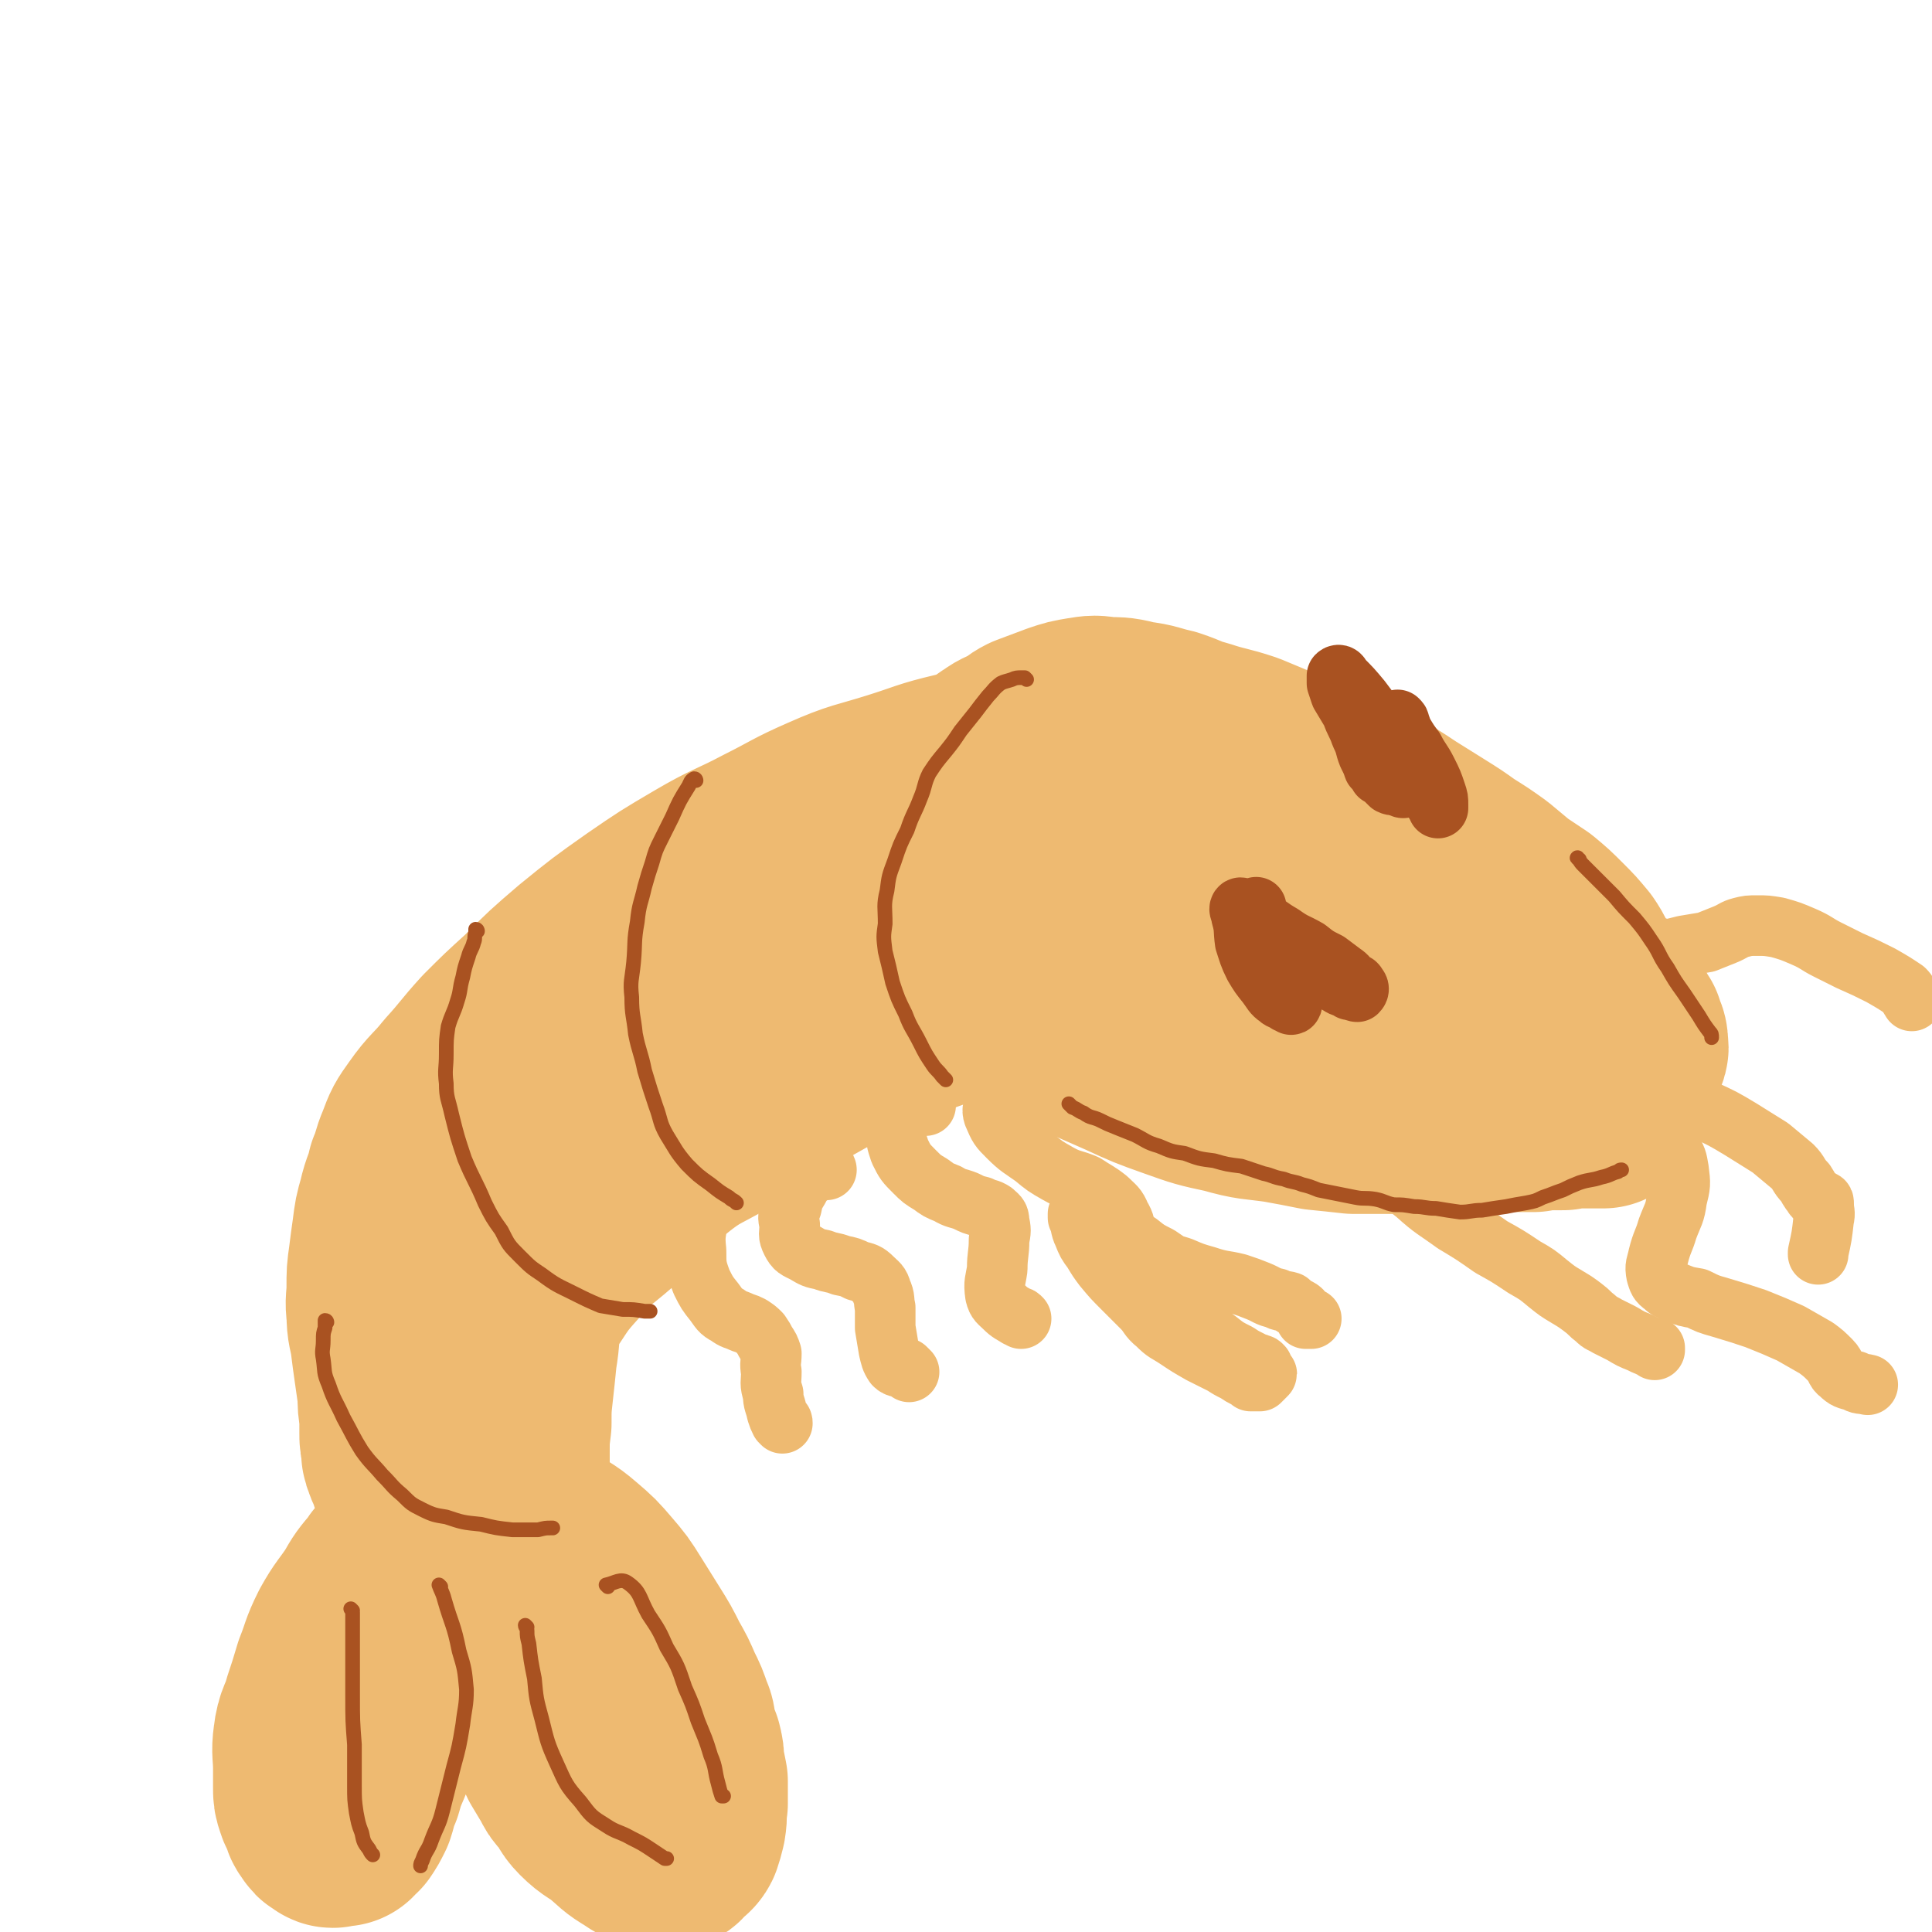 <svg viewBox='0 0 1052 1052' version='1.1' xmlns='http://www.w3.org/2000/svg' xmlns:xlink='http://www.w3.org/1999/xlink'><g fill='none' stroke='rgb(238,186,113)' stroke-width='110' stroke-linecap='round' stroke-linejoin='round'><path d='M580,421c0,0 0,0 -1,-1 -1,0 -1,0 -2,0 -12,-1 -12,-2 -25,-2 -15,0 -15,0 -30,3 -17,4 -17,5 -33,10 -19,6 -20,5 -38,13 -16,7 -16,8 -32,16 -17,9 -18,8 -35,18 -17,10 -17,10 -33,21 -17,12 -17,12 -33,25 -14,12 -14,12 -27,25 -11,10 -11,10 -21,20 -10,11 -9,11 -19,22 -8,10 -9,9 -16,19 -5,7 -5,7 -8,15 -3,7 -2,7 -5,14 -2,9 -3,8 -5,17 -2,7 -2,7 -3,15 -1,7 -1,7 -2,15 -1,7 -1,7 -1,15 0,7 -1,7 0,14 0,8 1,8 2,15 1,8 1,8 2,15 1,7 1,7 2,14 0,6 0,6 1,12 0,4 0,4 0,9 0,4 0,4 1,7 0,2 0,2 0,3 0,2 0,2 1,3 0,3 1,3 2,5 1,3 0,3 2,5 0,2 1,2 2,3 1,2 1,2 2,3 0,1 0,1 1,1 0,1 -1,2 0,2 0,0 1,0 1,0 0,-1 -1,-1 -1,-2 -1,-2 -1,-2 -1,-3 -1,-2 -1,-2 -1,-4 -1,-2 -1,-2 -1,-4 -1,-3 -1,-3 -2,-6 -1,-3 0,-4 -1,-7 -1,-4 -1,-4 -2,-9 -1,-4 -1,-4 -1,-9 0,-5 0,-5 0,-11 0,-7 -1,-7 0,-14 1,-11 1,-11 3,-21 1,-11 1,-11 4,-22 4,-12 4,-12 9,-24 6,-16 6,-16 14,-31 8,-14 8,-13 17,-27 8,-13 8,-13 17,-25 11,-15 11,-15 23,-28 13,-13 14,-12 26,-25 12,-12 11,-14 23,-25 13,-11 14,-10 27,-20 12,-8 12,-8 24,-16 13,-9 13,-9 26,-17 13,-7 13,-8 26,-15 11,-5 11,-6 23,-10 12,-4 13,-3 25,-5 14,-3 14,-3 27,-5 13,-3 13,-3 26,-5 11,-2 11,-1 23,-3 9,-1 9,-1 18,-3 6,-1 6,-1 11,-2 3,-1 4,0 7,0 2,0 4,-1 3,0 -1,0 -3,1 -6,2 -8,2 -8,3 -17,5 -15,5 -15,5 -30,10 -18,7 -18,7 -36,15 -17,8 -17,8 -33,18 -17,9 -16,9 -33,19 -16,9 -17,7 -33,18 -15,12 -14,14 -29,26 -15,13 -16,11 -31,25 -14,13 -13,14 -26,29 -11,12 -10,13 -22,26 -10,11 -12,9 -21,22 -8,12 -7,14 -13,27 -6,12 -6,12 -11,24 -6,11 -5,12 -10,23 -6,13 -5,13 -10,25 -5,9 -6,8 -10,17 -3,5 -4,5 -5,11 -1,6 -1,6 -1,12 -1,6 0,6 0,12 -1,5 -1,5 -2,11 -1,4 -1,4 -2,9 -1,3 0,3 -1,5 -1,2 -1,2 -2,3 0,1 -1,1 -1,1 0,-1 0,-1 0,-1 0,-3 0,-3 0,-6 0,-9 -1,-9 0,-18 0,-10 0,-11 2,-21 4,-12 5,-12 10,-23 6,-13 6,-13 13,-26 6,-11 7,-11 15,-22 8,-11 7,-11 16,-22 9,-11 9,-10 18,-20 15,-16 14,-16 29,-31 13,-12 13,-12 26,-23 13,-12 13,-12 27,-22 12,-10 12,-10 25,-18 14,-9 15,-9 30,-16 14,-7 14,-7 29,-13 15,-8 15,-7 31,-15 11,-5 10,-6 21,-10 16,-5 16,-4 32,-8 12,-3 12,-2 24,-4 11,-2 11,-2 22,-2 10,-1 10,0 21,0 8,0 8,0 17,0 9,-1 9,-1 17,-1 10,0 10,0 19,0 5,0 5,0 11,0 3,0 4,-1 7,0 2,0 2,0 3,1 1,0 0,0 -1,1 -5,1 -5,1 -10,3 -11,2 -12,2 -23,4 -15,4 -15,4 -29,8 -18,5 -18,4 -36,10 -18,6 -18,6 -36,13 -21,8 -21,8 -42,16 -22,8 -22,7 -44,17 -24,10 -24,10 -47,23 -20,11 -19,12 -38,24 -17,11 -19,9 -35,22 -14,11 -13,13 -26,26 -14,13 -16,12 -28,26 -10,11 -10,12 -18,24 -7,10 -7,10 -12,21 -3,7 -3,7 -4,14 -1,6 -1,6 -1,12 -1,7 -1,7 -1,14 0,6 0,6 0,12 0,4 0,4 0,8 0,4 0,4 1,7 0,3 0,3 2,5 0,2 1,2 2,4 0,1 0,2 0,2 0,0 1,-1 1,-3 0,-5 0,-5 0,-10 0,-8 0,-8 1,-16 0,-9 0,-9 1,-18 1,-9 1,-9 2,-19 2,-12 1,-12 3,-25 3,-12 3,-12 7,-24 5,-14 6,-14 13,-28 6,-14 7,-13 14,-27 6,-11 6,-12 12,-23 6,-12 6,-12 13,-24 9,-12 9,-12 19,-23 11,-11 11,-10 23,-21 10,-9 11,-9 21,-19 8,-9 6,-11 15,-19 5,-5 6,-4 13,-9 7,-6 7,-6 15,-12 7,-5 7,-4 14,-10 6,-4 6,-5 12,-10 5,-4 5,-4 11,-8 7,-5 7,-5 14,-10 7,-6 7,-5 14,-11 6,-4 6,-5 12,-10 5,-4 5,-4 10,-8 4,-3 4,-4 9,-7 4,-3 4,-2 9,-5 4,-2 4,-3 8,-5 8,-3 8,-3 16,-6 6,-2 6,-2 12,-3 6,-1 6,-1 12,0 8,0 8,0 16,2 9,1 9,2 18,4 9,3 9,4 17,6 12,4 12,3 24,7 12,5 12,5 24,10 11,4 11,3 22,8 11,5 11,5 22,11 9,5 9,5 18,11 8,5 8,5 16,10 8,5 8,5 15,10 8,5 8,5 15,10 6,5 6,5 12,10 6,4 6,4 12,8 6,5 6,5 12,11 5,5 5,5 10,11 2,3 2,3 4,7 1,3 1,3 1,6 0,1 1,2 0,2 0,1 -1,0 -2,1 -2,0 -2,0 -3,1 -4,0 -4,1 -8,0 -8,-3 -8,-3 -16,-7 -11,-6 -11,-7 -22,-13 -14,-8 -14,-8 -28,-16 -11,-6 -11,-6 -21,-12 -10,-5 -9,-5 -19,-10 -11,-6 -11,-7 -22,-13 -11,-6 -11,-6 -23,-12 -15,-9 -15,-10 -31,-16 -13,-6 -13,-5 -27,-9 -13,-4 -13,-4 -27,-7 -12,-3 -12,-2 -24,-4 -8,-2 -9,-1 -17,-3 -6,-2 -6,-2 -12,-4 -3,-1 -4,-1 -5,-3 -1,-1 0,-2 0,-2 1,-1 2,0 3,0 5,-1 5,-2 10,-2 8,-1 8,0 16,1 15,1 15,0 30,3 18,4 18,4 35,9 20,6 20,6 40,13 13,5 14,5 26,11 10,5 9,6 18,12 10,7 10,7 20,13 11,7 11,8 22,14 14,8 15,7 30,15 11,6 11,6 22,12 9,5 9,5 17,11 8,5 8,5 14,11 6,5 6,5 12,10 4,4 4,4 7,8 3,4 3,4 5,7 2,4 2,4 4,7 1,4 2,4 2,7 0,2 1,3 -1,4 -1,2 -2,1 -4,1 -16,-4 -16,-5 -31,-10 -25,-6 -25,-6 -49,-13 -21,-5 -21,-7 -42,-11 -28,-5 -28,-5 -56,-8 -20,-2 -20,-3 -40,-3 -18,-1 -18,0 -36,1 -19,2 -19,2 -37,4 -16,2 -16,3 -31,5 -14,2 -14,3 -27,4 -10,2 -10,2 -20,3 -6,0 -6,0 -11,1 -2,0 -4,0 -5,0 0,-1 1,-1 3,-1 1,-1 1,-1 3,-2 4,-2 4,-2 7,-3 6,-3 6,-3 12,-5 9,-3 9,-3 17,-5 9,-2 9,-2 18,-4 10,-2 10,-2 19,-3 12,-1 12,-2 23,-1 20,0 20,0 39,2 22,3 22,2 43,7 23,5 23,5 44,12 18,5 18,6 36,12 12,4 12,4 24,8 10,4 10,4 19,7 7,3 7,3 15,5 5,2 5,3 11,4 2,1 2,1 5,2 1,0 2,0 2,0 -7,-6 -8,-7 -17,-13 -13,-7 -13,-7 -26,-14 -14,-6 -14,-5 -28,-11 -14,-5 -14,-6 -28,-11 -16,-6 -16,-7 -32,-12 -16,-4 -16,-4 -33,-7 -16,-3 -16,-3 -31,-5 -16,-2 -16,-2 -32,-2 -13,0 -13,0 -26,2 -13,1 -13,1 -27,2 -11,2 -11,2 -23,4 -6,2 -6,2 -13,3 -3,2 -4,2 -7,3 -2,1 -3,2 -3,3 -1,1 0,2 0,3 2,2 2,2 4,3 8,6 8,6 16,10 13,6 13,5 26,11 13,6 13,6 27,12 15,7 15,7 31,14 13,6 13,6 27,11 14,5 14,5 28,8 14,4 14,3 28,5 11,2 11,2 21,4 10,1 10,1 19,2 9,0 9,0 17,0 7,0 7,0 14,0 7,0 7,0 13,0 8,-1 8,-1 15,-1 6,0 6,0 13,0 6,0 6,0 12,0 7,0 7,0 14,0 5,-1 5,-1 10,-1 3,0 3,0 6,0 2,-1 2,-1 4,-1 2,-1 2,0 4,0 2,0 2,0 4,0 2,0 2,0 4,0 2,0 2,0 3,0 1,0 1,0 2,0 0,0 1,0 1,0 -1,-1 -1,-1 -2,-1 -1,-1 -1,-1 -3,-1 -4,-1 -4,-1 -8,-1 -7,-1 -7,-1 -15,-2 -8,-2 -8,-2 -16,-3 -8,-2 -8,-2 -16,-4 -11,-3 -11,-4 -21,-7 -12,-3 -12,-3 -24,-7 -8,-3 -8,-3 -17,-6 -5,-2 -5,-2 -10,-4 -2,-1 -4,-1 -5,-1 0,-1 1,0 2,0 7,0 7,0 14,1 17,1 17,1 34,3 15,2 15,2 31,4 10,2 10,2 19,4 7,1 7,0 13,2 5,1 5,1 10,3 3,1 3,0 7,2 2,0 2,1 4,2 2,1 2,1 4,2 0,0 0,0 0,0 '/><path d='M823,543c0,0 -2,-1 -1,-1 2,1 2,2 5,3 9,3 9,2 18,6 6,2 6,2 13,4 2,1 2,1 5,2 '/><path d='M220,851c0,0 0,-1 -1,-1 -1,1 0,1 -1,3 -3,3 -4,2 -6,6 -6,7 -6,7 -10,14 -6,9 -7,9 -12,18 -5,10 -4,10 -8,20 -3,10 -3,10 -6,19 -2,8 -4,8 -5,17 -1,7 0,8 0,16 0,5 0,5 0,10 0,4 0,4 1,7 1,3 1,3 3,6 1,3 0,3 2,5 1,2 1,2 3,3 1,1 1,1 3,0 1,0 1,0 3,0 1,-1 1,-2 3,-3 2,-3 2,-3 4,-7 2,-6 1,-6 4,-12 2,-7 2,-7 5,-14 4,-10 4,-10 8,-19 5,-10 5,-10 10,-20 4,-9 4,-9 8,-18 4,-8 3,-8 6,-15 4,-9 4,-9 7,-17 4,-8 5,-8 8,-16 3,-8 3,-8 6,-16 1,-5 1,-5 3,-10 1,-3 1,-3 2,-6 0,-2 0,-2 1,-4 0,-1 0,-1 0,-2 0,0 0,0 0,0 -1,-1 -1,-1 -1,-1 -1,-1 -1,0 -1,0 -1,0 -1,0 -1,0 -1,0 -2,-1 -1,0 3,2 4,2 8,4 6,4 6,4 12,8 8,5 8,5 17,11 8,6 9,5 17,12 7,6 7,6 13,13 6,7 6,7 11,15 5,8 5,8 10,16 5,8 5,8 9,16 4,7 4,7 7,14 3,6 3,6 5,12 2,4 1,4 2,8 1,5 1,5 3,9 1,4 1,4 1,8 1,5 1,5 2,10 0,6 0,6 0,12 -1,5 0,5 -1,11 -1,4 -1,4 -2,7 -1,2 -2,2 -4,4 -2,2 -2,3 -4,3 -2,1 -3,0 -5,0 -5,-2 -6,-2 -10,-5 -7,-4 -7,-5 -13,-10 -6,-5 -7,-4 -13,-10 -4,-4 -3,-5 -7,-10 -3,-3 -3,-3 -5,-7 -3,-5 -3,-5 -6,-10 -4,-9 -5,-8 -9,-17 -5,-12 -4,-13 -9,-25 -4,-11 -3,-12 -9,-22 -4,-9 -5,-9 -10,-17 -4,-6 -4,-6 -8,-12 -1,-2 -1,-2 -2,-3 '/></g>
<g fill='none' stroke='rgb(238,186,113)' stroke-width='33' stroke-linecap='round' stroke-linejoin='round'><path d='M381,660c0,0 -1,-1 -1,-1 0,1 0,2 0,4 -1,9 -2,9 -1,18 0,8 0,9 3,17 3,6 3,6 7,11 3,4 3,5 7,7 4,3 4,2 8,4 3,1 3,1 5,2 3,2 3,2 5,4 2,3 2,3 3,5 2,3 2,3 3,6 0,5 -1,5 0,10 0,6 -1,6 1,12 0,5 1,5 2,10 1,3 1,3 2,5 1,0 1,0 1,1 '/><path d='M450,637c0,0 0,-1 -1,-1 -1,0 -1,0 -1,1 -4,1 -4,1 -7,3 -4,3 -4,3 -6,7 -3,5 -3,5 -4,10 -2,5 -2,5 -1,10 0,5 -1,5 1,9 2,4 3,4 7,6 5,3 5,3 10,4 5,2 5,1 10,3 5,1 5,1 9,3 4,1 5,1 8,4 3,3 4,3 5,7 2,4 1,5 2,9 0,6 0,6 0,11 1,6 1,6 2,12 1,4 1,5 3,8 2,2 3,1 6,2 1,1 1,1 2,2 '/><path d='M504,602c0,0 0,-1 -1,-1 -2,0 -2,0 -3,1 -3,0 -3,0 -5,2 -3,1 -3,1 -5,4 -2,3 -3,4 -2,7 0,6 0,6 2,12 3,6 3,6 8,11 4,4 4,4 9,7 4,3 4,3 9,5 5,3 5,2 10,4 4,2 4,2 8,3 4,2 4,1 7,3 2,2 3,2 3,5 1,5 1,5 0,10 0,8 -1,8 -1,16 -1,7 -2,7 -1,14 1,4 2,4 5,7 3,3 4,3 7,5 1,0 1,0 2,1 '/><path d='M556,580c0,0 -1,-1 -1,-1 0,0 1,0 0,1 -4,5 -5,4 -8,10 -4,4 -4,4 -5,9 -1,4 -2,5 -1,8 3,7 3,7 8,12 6,6 7,6 14,11 6,5 6,5 13,9 7,4 8,3 15,6 6,4 7,4 12,8 4,4 5,4 7,9 3,5 2,5 3,10 1,5 1,5 1,10 1,1 0,1 0,3 '/><path d='M799,604c0,0 -1,0 -1,-1 0,-1 1,0 2,-1 2,-2 2,-2 3,-3 1,-1 2,-2 2,-2 -1,0 -2,1 -4,2 -2,1 -2,1 -4,2 -3,1 -2,1 -6,2 -2,2 -3,1 -5,3 -3,0 -3,0 -5,2 -1,0 -1,0 -3,2 0,0 -1,1 -1,2 0,0 1,-1 2,0 5,0 5,1 10,2 10,0 10,0 20,1 12,0 12,0 23,0 10,-1 10,-1 21,-1 10,0 10,-1 20,0 8,0 8,-1 15,1 6,0 7,0 12,2 5,4 6,4 10,9 3,5 3,5 4,11 1,8 1,8 -1,16 -1,8 -2,8 -5,16 -2,7 -3,7 -5,15 -1,5 -2,5 -1,10 1,3 1,4 4,6 3,3 3,2 7,4 5,2 5,2 11,3 6,3 6,3 13,5 10,3 10,3 19,6 10,4 10,4 19,8 7,4 7,4 14,8 4,3 4,3 8,7 3,3 2,5 5,7 3,3 4,3 8,4 3,2 3,1 7,2 0,0 0,0 0,0 '/><path d='M879,590c0,0 -1,-1 -1,-1 0,0 0,1 1,1 3,0 3,-1 7,0 9,1 9,1 18,4 12,4 12,5 23,10 11,5 11,5 21,11 8,5 8,5 16,10 6,5 6,5 12,10 4,4 3,5 7,9 2,3 2,4 4,6 1,2 1,2 3,3 1,0 1,0 2,1 1,0 1,0 1,2 0,4 1,4 0,8 -1,9 -1,9 -3,18 0,0 0,0 0,1 '/><path d='M588,662c0,0 -1,-1 -1,-1 0,0 0,1 0,2 2,4 1,5 3,9 2,5 2,5 5,9 3,5 3,5 6,9 5,6 5,6 11,12 5,5 5,5 10,10 4,4 3,5 8,9 5,5 5,4 11,8 6,4 6,4 13,8 6,3 6,3 12,6 3,2 3,2 7,4 3,2 3,2 5,3 2,1 2,1 3,2 1,0 1,0 1,0 1,0 1,0 1,0 1,0 1,0 2,0 1,0 1,0 1,0 1,-1 1,-1 2,-2 0,0 0,0 0,0 1,-1 1,-1 1,-1 1,-1 1,-1 0,-1 0,-1 -1,-1 -1,-2 -1,-1 0,-1 -1,-1 0,-1 1,-1 0,-1 0,-1 -1,-1 -2,-1 0,-1 -1,0 -2,0 -1,-1 -1,-1 -2,-2 -4,-2 -4,-2 -7,-4 -6,-3 -6,-3 -11,-7 -7,-5 -7,-5 -14,-10 -6,-5 -6,-5 -12,-10 -5,-4 -5,-4 -10,-8 -5,-4 -5,-4 -8,-9 -3,-4 -3,-4 -5,-8 -3,-4 -2,-4 -4,-8 -1,-2 -1,-2 -2,-3 -1,-1 -1,-1 -2,-2 0,-1 0,-1 0,-1 3,0 3,0 5,2 5,2 5,2 9,4 5,4 5,4 11,7 6,4 5,4 12,6 7,3 7,3 14,5 9,3 9,2 17,4 6,2 6,2 11,4 5,2 5,3 10,4 3,2 4,1 7,2 2,2 2,2 4,3 2,1 2,1 3,2 1,1 1,2 2,2 1,1 1,1 2,2 0,0 1,0 1,0 -1,0 -1,0 -3,0 0,0 0,0 0,0 '/><path d='M649,478c0,0 -2,-1 -1,-1 1,-1 2,-1 4,-1 10,-2 10,-3 21,-4 16,-2 16,-2 32,-3 18,-1 18,-3 35,-2 18,0 18,0 35,3 15,3 15,3 29,7 10,3 11,3 21,7 11,5 11,6 21,11 11,5 11,5 22,10 9,4 8,4 17,7 8,3 8,2 15,4 5,0 5,1 9,1 4,-1 4,-1 8,-2 6,-1 6,-1 12,-2 5,-2 5,-2 10,-4 5,-2 5,-3 9,-4 4,-1 4,-1 9,-1 5,0 5,0 11,1 7,2 7,2 14,5 7,3 7,4 13,7 6,3 6,3 12,6 9,4 9,4 17,8 7,4 7,4 13,8 2,2 2,3 4,6 '/><path d='M720,610c0,0 -1,-1 -1,-1 0,0 1,1 2,2 8,5 8,5 15,10 9,6 9,6 17,13 9,8 9,9 18,16 10,9 10,8 21,16 10,6 10,6 20,13 9,5 9,5 18,11 7,4 7,4 13,9 5,4 5,4 10,7 5,3 5,3 9,6 4,3 3,3 7,6 3,3 3,2 6,4 4,2 4,2 8,4 5,3 5,3 10,5 4,2 4,2 8,3 0,1 0,1 0,1 '/></g>
<g fill='none' stroke='rgb(169,82,33)' stroke-width='33' stroke-linecap='round' stroke-linejoin='round'><path d='M764,429c0,0 -1,0 -1,-1 -1,0 -1,0 -2,0 -2,-1 -2,0 -4,-1 -1,-1 -1,-1 -2,-2 -2,-2 -2,-2 -4,-3 -1,-2 -1,-2 -3,-4 -1,-3 -1,-3 -3,-7 -2,-5 -1,-5 -4,-11 -2,-6 -3,-6 -5,-12 -3,-5 -3,-5 -6,-10 -1,-3 -1,-3 -2,-6 0,-2 0,-3 0,-4 1,-1 2,0 2,1 6,6 6,6 11,12 6,8 6,8 12,15 5,6 6,6 11,12 4,6 4,6 8,11 3,5 3,5 5,9 2,3 2,4 3,7 1,1 1,1 2,3 1,1 1,1 1,2 0,0 0,-1 0,-2 0,-3 0,-3 -1,-6 -2,-6 -2,-6 -5,-12 -3,-6 -4,-6 -7,-12 -3,-4 -3,-4 -6,-9 -1,-2 -1,-3 -2,-5 0,-1 0,-1 -1,-2 0,0 0,0 0,0 '/><path d='M678,496c0,0 -2,-1 -1,-1 3,2 4,2 7,5 7,4 7,5 14,9 7,5 7,4 14,8 5,4 5,4 11,7 4,3 4,3 8,6 3,2 2,2 5,5 2,1 2,0 3,2 1,1 1,2 0,3 -1,0 -2,-1 -4,-1 -3,-2 -3,-1 -6,-3 -7,-4 -7,-4 -13,-8 -7,-5 -7,-5 -13,-10 -6,-4 -6,-4 -11,-9 -4,-4 -4,-4 -8,-8 -3,-2 -3,-2 -5,-4 -2,-1 -1,-2 -3,-2 0,-1 -1,-1 -1,0 0,1 1,2 1,4 2,7 1,7 2,14 2,6 2,7 5,13 3,5 3,5 7,10 3,4 3,5 6,7 2,2 3,1 5,3 1,0 2,1 2,1 1,0 0,-1 0,-2 0,-1 1,-1 0,-1 -2,-5 -2,-5 -4,-10 -4,-6 -4,-6 -7,-12 -4,-5 -5,-4 -7,-9 -3,-4 -3,-4 -4,-9 0,-3 0,-3 1,-6 1,-2 1,-2 2,-4 0,0 0,0 0,0 '/></g>
<g fill='none' stroke='rgb(169,82,33)' stroke-width='8' stroke-linecap='round' stroke-linejoin='round'><path d='M559,370c0,0 0,0 -1,-1 -1,0 -1,0 -2,0 -2,0 -3,0 -5,1 -3,1 -4,1 -6,2 -4,3 -4,4 -7,7 -4,5 -4,5 -7,9 -4,5 -4,5 -8,10 -4,6 -4,6 -8,11 -5,6 -5,6 -9,12 -3,6 -2,7 -5,14 -3,8 -4,8 -7,17 -4,8 -4,8 -7,17 -3,8 -3,8 -4,16 -2,8 -1,9 -1,18 -1,7 -1,7 0,15 2,8 2,8 4,17 3,9 3,9 7,17 3,8 4,8 8,16 3,6 3,6 7,12 2,3 3,3 5,6 1,1 1,1 2,2 '/><path d='M379,425c0,0 0,-1 -1,-1 -2,1 -2,2 -3,4 -5,8 -5,8 -9,17 -3,6 -3,6 -6,12 -3,6 -3,6 -5,13 -2,6 -2,6 -4,13 -2,9 -3,9 -4,19 -2,11 -1,11 -2,22 -1,10 -2,10 -1,19 0,10 1,10 2,20 2,10 3,10 5,20 3,10 3,10 6,19 3,8 2,9 6,16 5,8 5,9 11,16 6,6 6,6 13,11 5,4 5,4 10,7 2,2 2,1 4,3 '/><path d='M260,507c0,0 0,-1 -1,-1 0,0 0,1 0,2 -1,2 0,3 -1,5 -1,4 -2,4 -3,8 -2,6 -2,6 -3,11 -2,7 -1,7 -3,13 -2,7 -3,7 -5,14 -1,7 -1,7 -1,15 0,8 -1,8 0,16 0,8 1,8 3,17 3,12 3,12 7,24 5,12 6,12 11,24 4,8 4,8 9,15 4,8 4,8 10,14 6,6 6,6 12,10 8,6 9,6 17,10 8,4 8,4 15,7 6,1 6,1 12,2 6,0 6,0 12,1 1,0 1,0 3,0 '/><path d='M178,720c0,0 0,-1 -1,-1 0,1 0,2 0,4 -1,3 -1,3 -1,7 0,5 -1,5 0,10 1,7 0,7 3,14 3,9 4,9 8,18 5,9 5,10 10,18 5,7 6,7 11,13 6,6 5,6 11,11 5,5 5,5 11,8 6,3 7,3 13,4 9,3 9,3 19,4 8,2 8,2 17,3 7,0 7,0 14,0 4,-1 4,-1 7,-1 1,0 1,0 1,0 '/><path d='M240,864c0,0 -1,-1 -1,-1 1,3 2,4 3,8 4,14 5,13 8,28 3,10 3,10 4,21 0,9 -1,10 -2,19 -2,12 -2,12 -5,23 -3,12 -3,12 -6,24 -2,8 -3,8 -6,16 -2,6 -3,5 -5,11 -1,2 -1,2 -1,3 '/><path d='M192,877c0,0 -1,-1 -1,-1 0,0 1,1 1,2 0,9 0,9 0,19 0,13 0,13 0,26 0,14 0,14 1,27 0,11 0,11 0,22 0,8 0,8 1,15 1,5 1,6 3,11 1,5 1,5 4,9 1,2 1,2 2,3 '/><path d='M287,886c0,0 -1,-1 -1,-1 0,1 1,1 1,3 0,3 0,3 1,7 1,9 1,9 3,19 1,11 1,11 4,22 3,12 3,13 8,24 5,11 5,12 13,21 6,8 6,8 14,13 6,4 7,3 14,7 6,3 6,3 12,7 3,2 3,2 6,4 0,0 0,0 1,0 '/><path d='M331,864c0,0 -1,-1 -1,-1 5,-1 8,-4 12,-1 7,5 6,8 11,17 6,9 6,9 10,18 6,10 6,10 10,22 4,9 4,9 7,18 4,10 4,9 7,19 3,7 2,8 4,15 1,4 1,4 2,7 1,0 1,0 1,0 '/><path d='M583,602c0,0 -1,-1 -1,-1 0,0 1,1 2,2 3,1 3,2 6,3 4,3 5,2 9,4 4,2 4,2 9,4 5,2 5,2 10,4 6,3 6,4 13,6 7,3 7,3 14,4 8,3 8,3 16,4 7,2 7,2 15,3 6,2 6,2 12,4 5,1 5,2 11,3 5,2 5,1 10,3 4,1 4,1 9,3 5,1 5,1 10,2 5,1 5,1 10,2 5,1 5,0 11,1 5,1 5,2 10,3 5,0 5,0 11,1 6,0 6,1 12,1 6,1 6,1 13,2 6,0 6,-1 12,-1 6,-1 6,-1 13,-2 5,-1 5,-1 11,-2 5,-1 5,-1 9,-3 6,-2 5,-2 11,-4 4,-2 4,-2 9,-4 6,-2 6,-1 12,-3 5,-1 5,-2 9,-3 1,-1 1,-1 2,-1 '/><path d='M860,468c0,0 -2,-1 -1,-1 1,1 1,2 3,4 8,8 8,8 17,17 5,6 5,6 11,12 5,6 5,6 9,12 5,7 4,8 9,15 4,7 4,7 9,14 4,6 4,6 8,12 3,5 3,5 6,9 1,1 1,1 1,3 '/></g>
</svg>